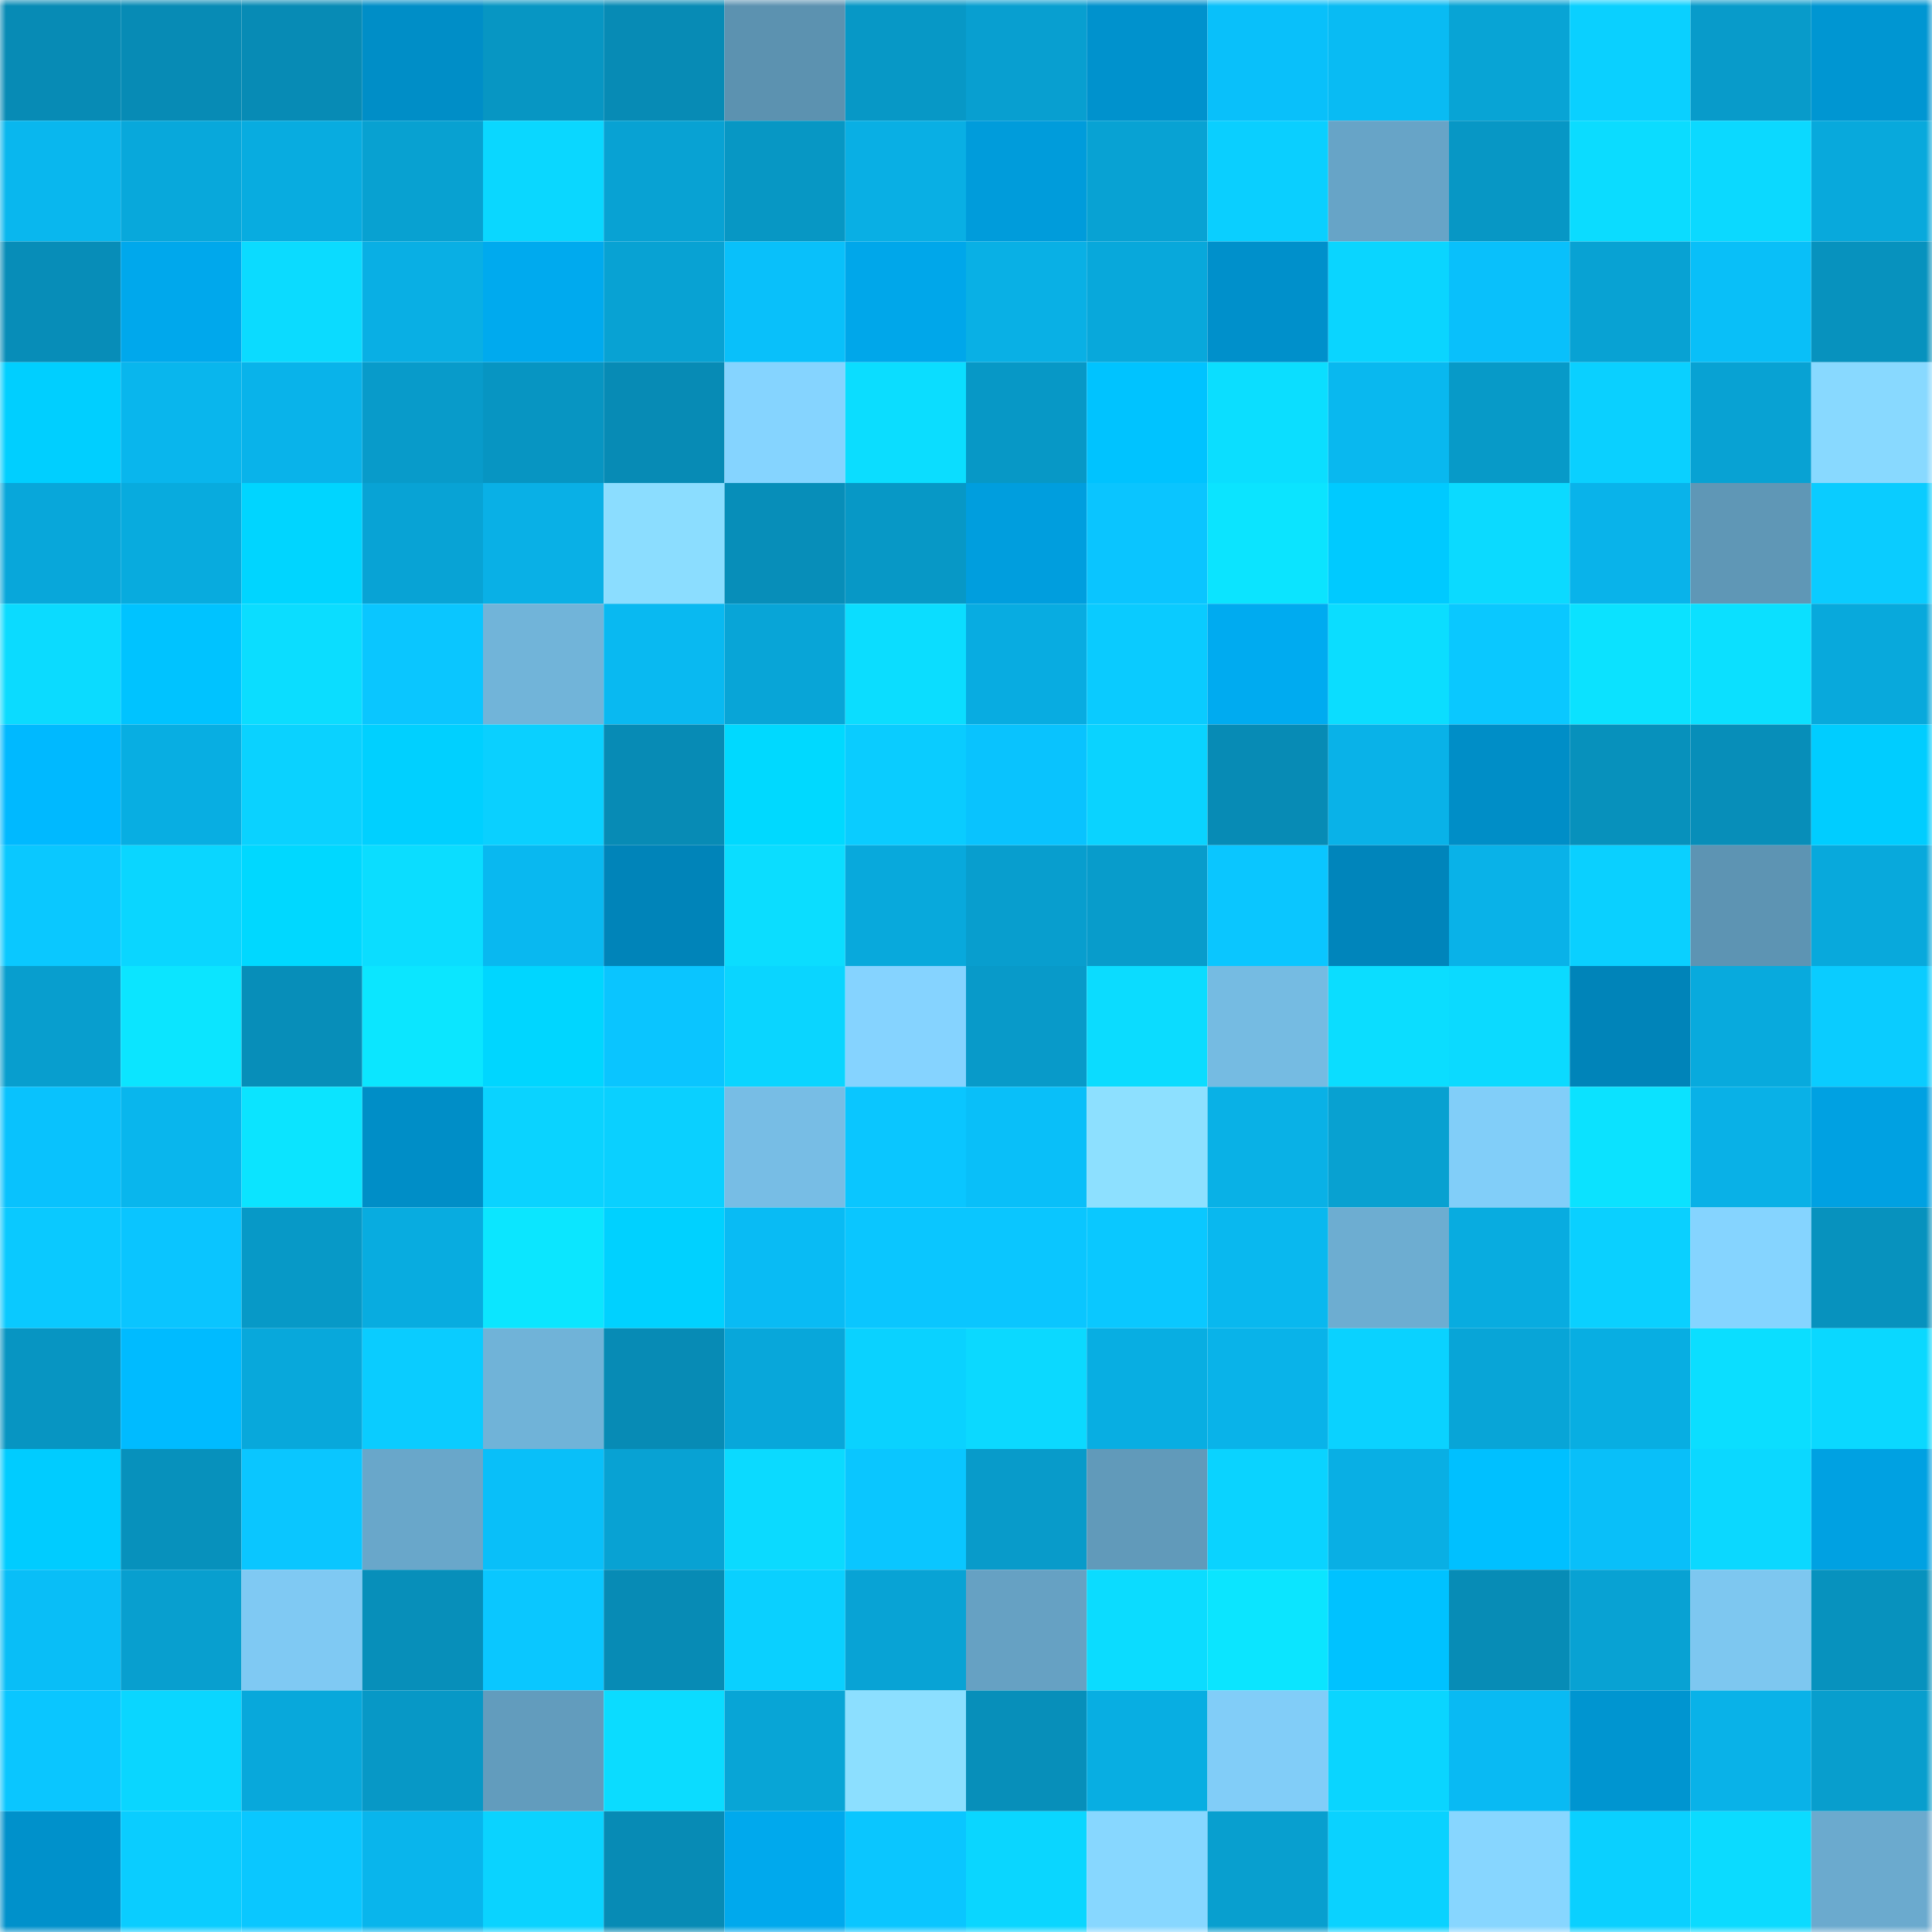 <svg viewBox="0 0 160 160" fill="none" role="img" xmlns="http://www.w3.org/2000/svg" width="240" height="240" name="ens%2Cpodrygka.eth"><mask id="1637408802" mask-type="alpha" maskUnits="userSpaceOnUse" x="0" y="0" width="160" height="160"><rect width="160" height="160" fill="#FFFFFF"></rect></mask><g mask="url(#1637408802)"><rect x="0" y="0" width="10" height="10" fill="#078bb5"></rect><rect x="10" y="0" width="10" height="10" fill="#078bb5"></rect><rect x="20" y="0" width="10" height="10" fill="#078bb5"></rect><rect x="30" y="0" width="10" height="10" fill="#008ec7"></rect><rect x="40" y="0" width="10" height="10" fill="#0796c3"></rect><rect x="50" y="0" width="10" height="10" fill="#078bb5"></rect><rect x="60" y="0" width="10" height="10" fill="#5c92b0"></rect><rect x="70" y="0" width="10" height="10" fill="#0798c6"></rect><rect x="80" y="0" width="10" height="10" fill="#089fd0"></rect><rect x="90" y="0" width="10" height="10" fill="#0092cd"></rect><rect x="100" y="0" width="10" height="10" fill="#09c0fa"></rect><rect x="110" y="0" width="10" height="10" fill="#09bbf3"></rect><rect x="120" y="0" width="10" height="10" fill="#08a4d5"></rect><rect x="130" y="0" width="10" height="10" fill="#0ad0ff"></rect><rect x="140" y="0" width="10" height="10" fill="#089bca"></rect><rect x="150" y="0" width="10" height="10" fill="#0096d2"></rect><rect x="0" y="10" width="10" height="10" fill="#09b7ee"></rect><rect x="10" y="10" width="10" height="10" fill="#08a8db"></rect><rect x="20" y="10" width="10" height="10" fill="#08ace0"></rect><rect x="30" y="10" width="10" height="10" fill="#08a1d1"></rect><rect x="40" y="10" width="10" height="10" fill="#0ad7ff"></rect><rect x="50" y="10" width="10" height="10" fill="#08a2d3"></rect><rect x="60" y="10" width="10" height="10" fill="#0797c4"></rect><rect x="70" y="10" width="10" height="10" fill="#09afe4"></rect><rect x="80" y="10" width="10" height="10" fill="#009cdb"></rect><rect x="90" y="10" width="10" height="10" fill="#08a2d3"></rect><rect x="100" y="10" width="10" height="10" fill="#0acfff"></rect><rect x="110" y="10" width="10" height="10" fill="#67a4c7"></rect><rect x="120" y="10" width="10" height="10" fill="#0797c5"></rect><rect x="130" y="10" width="10" height="10" fill="#0bdcff"></rect><rect x="140" y="10" width="10" height="10" fill="#0bd9ff"></rect><rect x="150" y="10" width="10" height="10" fill="#08a9dc"></rect><rect x="0" y="20" width="10" height="10" fill="#078db8"></rect><rect x="10" y="20" width="10" height="10" fill="#00a8ec"></rect><rect x="20" y="20" width="10" height="10" fill="#0bdbff"></rect><rect x="30" y="20" width="10" height="10" fill="#09afe4"></rect><rect x="40" y="20" width="10" height="10" fill="#00aaee"></rect><rect x="50" y="20" width="10" height="10" fill="#08a2d3"></rect><rect x="60" y="20" width="10" height="10" fill="#09c0fa"></rect><rect x="70" y="20" width="10" height="10" fill="#00a7ea"></rect><rect x="80" y="20" width="10" height="10" fill="#09b0e5"></rect><rect x="90" y="20" width="10" height="10" fill="#08a8db"></rect><rect x="100" y="20" width="10" height="10" fill="#0090cb"></rect><rect x="110" y="20" width="10" height="10" fill="#0ad5ff"></rect><rect x="120" y="20" width="10" height="10" fill="#09c0fb"></rect><rect x="130" y="20" width="10" height="10" fill="#08a2d3"></rect><rect x="140" y="20" width="10" height="10" fill="#09bff8"></rect><rect x="150" y="20" width="10" height="10" fill="#0792be"></rect><rect x="0" y="30" width="10" height="10" fill="#00cfff"></rect><rect x="10" y="30" width="10" height="10" fill="#09b6ed"></rect><rect x="20" y="30" width="10" height="10" fill="#09b3ea"></rect><rect x="30" y="30" width="10" height="10" fill="#089bca"></rect><rect x="40" y="30" width="10" height="10" fill="#0795c2"></rect><rect x="50" y="30" width="10" height="10" fill="#078bb5"></rect><rect x="60" y="30" width="10" height="10" fill="#85d4ff"></rect><rect x="70" y="30" width="10" height="10" fill="#0bddff"></rect><rect x="80" y="30" width="10" height="10" fill="#0798c6"></rect><rect x="90" y="30" width="10" height="10" fill="#00c3ff"></rect><rect x="100" y="30" width="10" height="10" fill="#0bdeff"></rect><rect x="110" y="30" width="10" height="10" fill="#09b8ef"></rect><rect x="120" y="30" width="10" height="10" fill="#079ac8"></rect><rect x="130" y="30" width="10" height="10" fill="#0ad0ff"></rect><rect x="140" y="30" width="10" height="10" fill="#08a2d3"></rect><rect x="150" y="30" width="10" height="10" fill="#88d9ff"></rect><rect x="0" y="40" width="10" height="10" fill="#08a7da"></rect><rect x="10" y="40" width="10" height="10" fill="#08abde"></rect><rect x="20" y="40" width="10" height="10" fill="#00d5ff"></rect><rect x="30" y="40" width="10" height="10" fill="#08a3d5"></rect><rect x="40" y="40" width="10" height="10" fill="#09b0e6"></rect><rect x="50" y="40" width="10" height="10" fill="#8bddff"></rect><rect x="60" y="40" width="10" height="10" fill="#078eb9"></rect><rect x="70" y="40" width="10" height="10" fill="#0798c6"></rect><rect x="80" y="40" width="10" height="10" fill="#009ede"></rect><rect x="90" y="40" width="10" height="10" fill="#0ac5ff"></rect><rect x="100" y="40" width="10" height="10" fill="#0be4ff"></rect><rect x="110" y="40" width="10" height="10" fill="#00caff"></rect><rect x="120" y="40" width="10" height="10" fill="#0bdaff"></rect><rect x="130" y="40" width="10" height="10" fill="#09b3ea"></rect><rect x="140" y="40" width="10" height="10" fill="#5f97b6"></rect><rect x="150" y="40" width="10" height="10" fill="#0accff"></rect><rect x="0" y="50" width="10" height="10" fill="#0bdbff"></rect><rect x="10" y="50" width="10" height="10" fill="#00c3ff"></rect><rect x="20" y="50" width="10" height="10" fill="#0bddff"></rect><rect x="30" y="50" width="10" height="10" fill="#0ac6ff"></rect><rect x="40" y="50" width="10" height="10" fill="#71b4d9"></rect><rect x="50" y="50" width="10" height="10" fill="#09b9f1"></rect><rect x="60" y="50" width="10" height="10" fill="#08a5d7"></rect><rect x="70" y="50" width="10" height="10" fill="#0bddff"></rect><rect x="80" y="50" width="10" height="10" fill="#08ace1"></rect><rect x="90" y="50" width="10" height="10" fill="#0acbff"></rect><rect x="100" y="50" width="10" height="10" fill="#00abf0"></rect><rect x="110" y="50" width="10" height="10" fill="#0bddff"></rect><rect x="120" y="50" width="10" height="10" fill="#0ac8ff"></rect><rect x="130" y="50" width="10" height="10" fill="#0be2ff"></rect><rect x="140" y="50" width="10" height="10" fill="#0be0ff"></rect><rect x="150" y="50" width="10" height="10" fill="#08a9dc"></rect><rect x="0" y="60" width="10" height="10" fill="#00b9ff"></rect><rect x="10" y="60" width="10" height="10" fill="#08aee2"></rect><rect x="20" y="60" width="10" height="10" fill="#0ad2ff"></rect><rect x="30" y="60" width="10" height="10" fill="#00d0ff"></rect><rect x="40" y="60" width="10" height="10" fill="#0ad0ff"></rect><rect x="50" y="60" width="10" height="10" fill="#078bb5"></rect><rect x="60" y="60" width="10" height="10" fill="#00d9ff"></rect><rect x="70" y="60" width="10" height="10" fill="#0accff"></rect><rect x="80" y="60" width="10" height="10" fill="#09c3fe"></rect><rect x="90" y="60" width="10" height="10" fill="#0ad3ff"></rect><rect x="100" y="60" width="10" height="10" fill="#078bb5"></rect><rect x="110" y="60" width="10" height="10" fill="#09b2e8"></rect><rect x="120" y="60" width="10" height="10" fill="#008ec7"></rect><rect x="130" y="60" width="10" height="10" fill="#0791bc"></rect><rect x="140" y="60" width="10" height="10" fill="#078eb9"></rect><rect x="150" y="60" width="10" height="10" fill="#00cdff"></rect><rect x="0" y="70" width="10" height="10" fill="#0ac8ff"></rect><rect x="10" y="70" width="10" height="10" fill="#0ad6ff"></rect><rect x="20" y="70" width="10" height="10" fill="#00d8ff"></rect><rect x="30" y="70" width="10" height="10" fill="#0bddff"></rect><rect x="40" y="70" width="10" height="10" fill="#09b8f0"></rect><rect x="50" y="70" width="10" height="10" fill="#0084b9"></rect><rect x="60" y="70" width="10" height="10" fill="#0bddff"></rect><rect x="70" y="70" width="10" height="10" fill="#08a9dc"></rect><rect x="80" y="70" width="10" height="10" fill="#089ece"></rect><rect x="90" y="70" width="10" height="10" fill="#089ccb"></rect><rect x="100" y="70" width="10" height="10" fill="#0ac6ff"></rect><rect x="110" y="70" width="10" height="10" fill="#0085bb"></rect><rect x="120" y="70" width="10" height="10" fill="#09b2e8"></rect><rect x="130" y="70" width="10" height="10" fill="#0ad0ff"></rect><rect x="140" y="70" width="10" height="10" fill="#5d94b3"></rect><rect x="150" y="70" width="10" height="10" fill="#08a9dc"></rect><rect x="0" y="80" width="10" height="10" fill="#089ece"></rect><rect x="10" y="80" width="10" height="10" fill="#0be5ff"></rect><rect x="20" y="80" width="10" height="10" fill="#078eb9"></rect><rect x="30" y="80" width="10" height="10" fill="#0be6ff"></rect><rect x="40" y="80" width="10" height="10" fill="#00d6ff"></rect><rect x="50" y="80" width="10" height="10" fill="#0ac5ff"></rect><rect x="60" y="80" width="10" height="10" fill="#0ad5ff"></rect><rect x="70" y="80" width="10" height="10" fill="#85d3ff"></rect><rect x="80" y="80" width="10" height="10" fill="#089ac9"></rect><rect x="90" y="80" width="10" height="10" fill="#0bdcff"></rect><rect x="100" y="80" width="10" height="10" fill="#75bbe2"></rect><rect x="110" y="80" width="10" height="10" fill="#0bddff"></rect><rect x="120" y="80" width="10" height="10" fill="#0bdaff"></rect><rect x="130" y="80" width="10" height="10" fill="#0084b9"></rect><rect x="140" y="80" width="10" height="10" fill="#08aadd"></rect><rect x="150" y="80" width="10" height="10" fill="#0accff"></rect><rect x="0" y="90" width="10" height="10" fill="#09c2fd"></rect><rect x="10" y="90" width="10" height="10" fill="#09b6ed"></rect><rect x="20" y="90" width="10" height="10" fill="#0be4ff"></rect><rect x="30" y="90" width="10" height="10" fill="#008ec7"></rect><rect x="40" y="90" width="10" height="10" fill="#0ad3ff"></rect><rect x="50" y="90" width="10" height="10" fill="#0ad0ff"></rect><rect x="60" y="90" width="10" height="10" fill="#77bde5"></rect><rect x="70" y="90" width="10" height="10" fill="#0ac6ff"></rect><rect x="80" y="90" width="10" height="10" fill="#09bff9"></rect><rect x="90" y="90" width="10" height="10" fill="#8de0ff"></rect><rect x="100" y="90" width="10" height="10" fill="#09b1e6"></rect><rect x="110" y="90" width="10" height="10" fill="#08a1d1"></rect><rect x="120" y="90" width="10" height="10" fill="#81cef9"></rect><rect x="130" y="90" width="10" height="10" fill="#0be2ff"></rect><rect x="140" y="90" width="10" height="10" fill="#09b1e7"></rect><rect x="150" y="90" width="10" height="10" fill="#00a1e2"></rect><rect x="0" y="100" width="10" height="10" fill="#0ac9ff"></rect><rect x="10" y="100" width="10" height="10" fill="#0ac5ff"></rect><rect x="20" y="100" width="10" height="10" fill="#0799c7"></rect><rect x="30" y="100" width="10" height="10" fill="#08ace0"></rect><rect x="40" y="100" width="10" height="10" fill="#0be6ff"></rect><rect x="50" y="100" width="10" height="10" fill="#00d1ff"></rect><rect x="60" y="100" width="10" height="10" fill="#09bbf4"></rect><rect x="70" y="100" width="10" height="10" fill="#0ac6ff"></rect><rect x="80" y="100" width="10" height="10" fill="#0ac6ff"></rect><rect x="90" y="100" width="10" height="10" fill="#0ac8ff"></rect><rect x="100" y="100" width="10" height="10" fill="#09b8ef"></rect><rect x="110" y="100" width="10" height="10" fill="#6dadd1"></rect><rect x="120" y="100" width="10" height="10" fill="#08ace0"></rect><rect x="130" y="100" width="10" height="10" fill="#0ad0ff"></rect><rect x="140" y="100" width="10" height="10" fill="#85d4ff"></rect><rect x="150" y="100" width="10" height="10" fill="#0792be"></rect><rect x="0" y="110" width="10" height="10" fill="#0795c2"></rect><rect x="10" y="110" width="10" height="10" fill="#00bbff"></rect><rect x="20" y="110" width="10" height="10" fill="#08a8db"></rect><rect x="30" y="110" width="10" height="10" fill="#0accff"></rect><rect x="40" y="110" width="10" height="10" fill="#70b3d8"></rect><rect x="50" y="110" width="10" height="10" fill="#078bb5"></rect><rect x="60" y="110" width="10" height="10" fill="#08a7da"></rect><rect x="70" y="110" width="10" height="10" fill="#0ad2ff"></rect><rect x="80" y="110" width="10" height="10" fill="#0bd9ff"></rect><rect x="90" y="110" width="10" height="10" fill="#08aee2"></rect><rect x="100" y="110" width="10" height="10" fill="#09b3e9"></rect><rect x="110" y="110" width="10" height="10" fill="#0ad2ff"></rect><rect x="120" y="110" width="10" height="10" fill="#08a5d7"></rect><rect x="130" y="110" width="10" height="10" fill="#08aee2"></rect><rect x="140" y="110" width="10" height="10" fill="#0bdeff"></rect><rect x="150" y="110" width="10" height="10" fill="#0ad8ff"></rect><rect x="0" y="120" width="10" height="10" fill="#00ccff"></rect><rect x="10" y="120" width="10" height="10" fill="#0791bc"></rect><rect x="20" y="120" width="10" height="10" fill="#0ac6ff"></rect><rect x="30" y="120" width="10" height="10" fill="#69a7ca"></rect><rect x="40" y="120" width="10" height="10" fill="#09bff9"></rect><rect x="50" y="120" width="10" height="10" fill="#08a2d3"></rect><rect x="60" y="120" width="10" height="10" fill="#0bdaff"></rect><rect x="70" y="120" width="10" height="10" fill="#0ac6ff"></rect><rect x="80" y="120" width="10" height="10" fill="#089bca"></rect><rect x="90" y="120" width="10" height="10" fill="#619aba"></rect><rect x="100" y="120" width="10" height="10" fill="#0ad3ff"></rect><rect x="110" y="120" width="10" height="10" fill="#09afe4"></rect><rect x="120" y="120" width="10" height="10" fill="#00c0ff"></rect><rect x="130" y="120" width="10" height="10" fill="#09bff9"></rect><rect x="140" y="120" width="10" height="10" fill="#0bd8ff"></rect><rect x="150" y="120" width="10" height="10" fill="#00a1e2"></rect><rect x="0" y="130" width="10" height="10" fill="#09bef7"></rect><rect x="10" y="130" width="10" height="10" fill="#089fcf"></rect><rect x="20" y="130" width="10" height="10" fill="#7fc9f3"></rect><rect x="30" y="130" width="10" height="10" fill="#078fba"></rect><rect x="40" y="130" width="10" height="10" fill="#0ac7ff"></rect><rect x="50" y="130" width="10" height="10" fill="#078bb5"></rect><rect x="60" y="130" width="10" height="10" fill="#0ad0ff"></rect><rect x="70" y="130" width="10" height="10" fill="#08a3d5"></rect><rect x="80" y="130" width="10" height="10" fill="#66a1c3"></rect><rect x="90" y="130" width="10" height="10" fill="#0bdcff"></rect><rect x="100" y="130" width="10" height="10" fill="#0be5ff"></rect><rect x="110" y="130" width="10" height="10" fill="#00c2ff"></rect><rect x="120" y="130" width="10" height="10" fill="#078cb6"></rect><rect x="130" y="130" width="10" height="10" fill="#08a2d3"></rect><rect x="140" y="130" width="10" height="10" fill="#7dc7f0"></rect><rect x="150" y="130" width="10" height="10" fill="#0792be"></rect><rect x="0" y="140" width="10" height="10" fill="#0ac6ff"></rect><rect x="10" y="140" width="10" height="10" fill="#0ad6ff"></rect><rect x="20" y="140" width="10" height="10" fill="#08a8db"></rect><rect x="30" y="140" width="10" height="10" fill="#0798c6"></rect><rect x="40" y="140" width="10" height="10" fill="#629cbd"></rect><rect x="50" y="140" width="10" height="10" fill="#0bdcff"></rect><rect x="60" y="140" width="10" height="10" fill="#08a5d6"></rect><rect x="70" y="140" width="10" height="10" fill="#8cdfff"></rect><rect x="80" y="140" width="10" height="10" fill="#078fba"></rect><rect x="90" y="140" width="10" height="10" fill="#08aee2"></rect><rect x="100" y="140" width="10" height="10" fill="#81cdf8"></rect><rect x="110" y="140" width="10" height="10" fill="#0ad5ff"></rect><rect x="120" y="140" width="10" height="10" fill="#09baf3"></rect><rect x="130" y="140" width="10" height="10" fill="#0095d0"></rect><rect x="140" y="140" width="10" height="10" fill="#09b2e8"></rect><rect x="150" y="140" width="10" height="10" fill="#089ecd"></rect><rect x="0" y="150" width="10" height="10" fill="#0091cb"></rect><rect x="10" y="150" width="10" height="10" fill="#0acdff"></rect><rect x="20" y="150" width="10" height="10" fill="#0ac7ff"></rect><rect x="30" y="150" width="10" height="10" fill="#09b5ec"></rect><rect x="40" y="150" width="10" height="10" fill="#0ad3ff"></rect><rect x="50" y="150" width="10" height="10" fill="#078bb5"></rect><rect x="60" y="150" width="10" height="10" fill="#00a9ed"></rect><rect x="70" y="150" width="10" height="10" fill="#0ac6ff"></rect><rect x="80" y="150" width="10" height="10" fill="#0ad6ff"></rect><rect x="90" y="150" width="10" height="10" fill="#87d7ff"></rect><rect x="100" y="150" width="10" height="10" fill="#089fcf"></rect><rect x="110" y="150" width="10" height="10" fill="#0ad2ff"></rect><rect x="120" y="150" width="10" height="10" fill="#87d6ff"></rect><rect x="130" y="150" width="10" height="10" fill="#0ad0ff"></rect><rect x="140" y="150" width="10" height="10" fill="#0bdbff"></rect><rect x="150" y="150" width="10" height="10" fill="#6baace"></rect></g></svg>